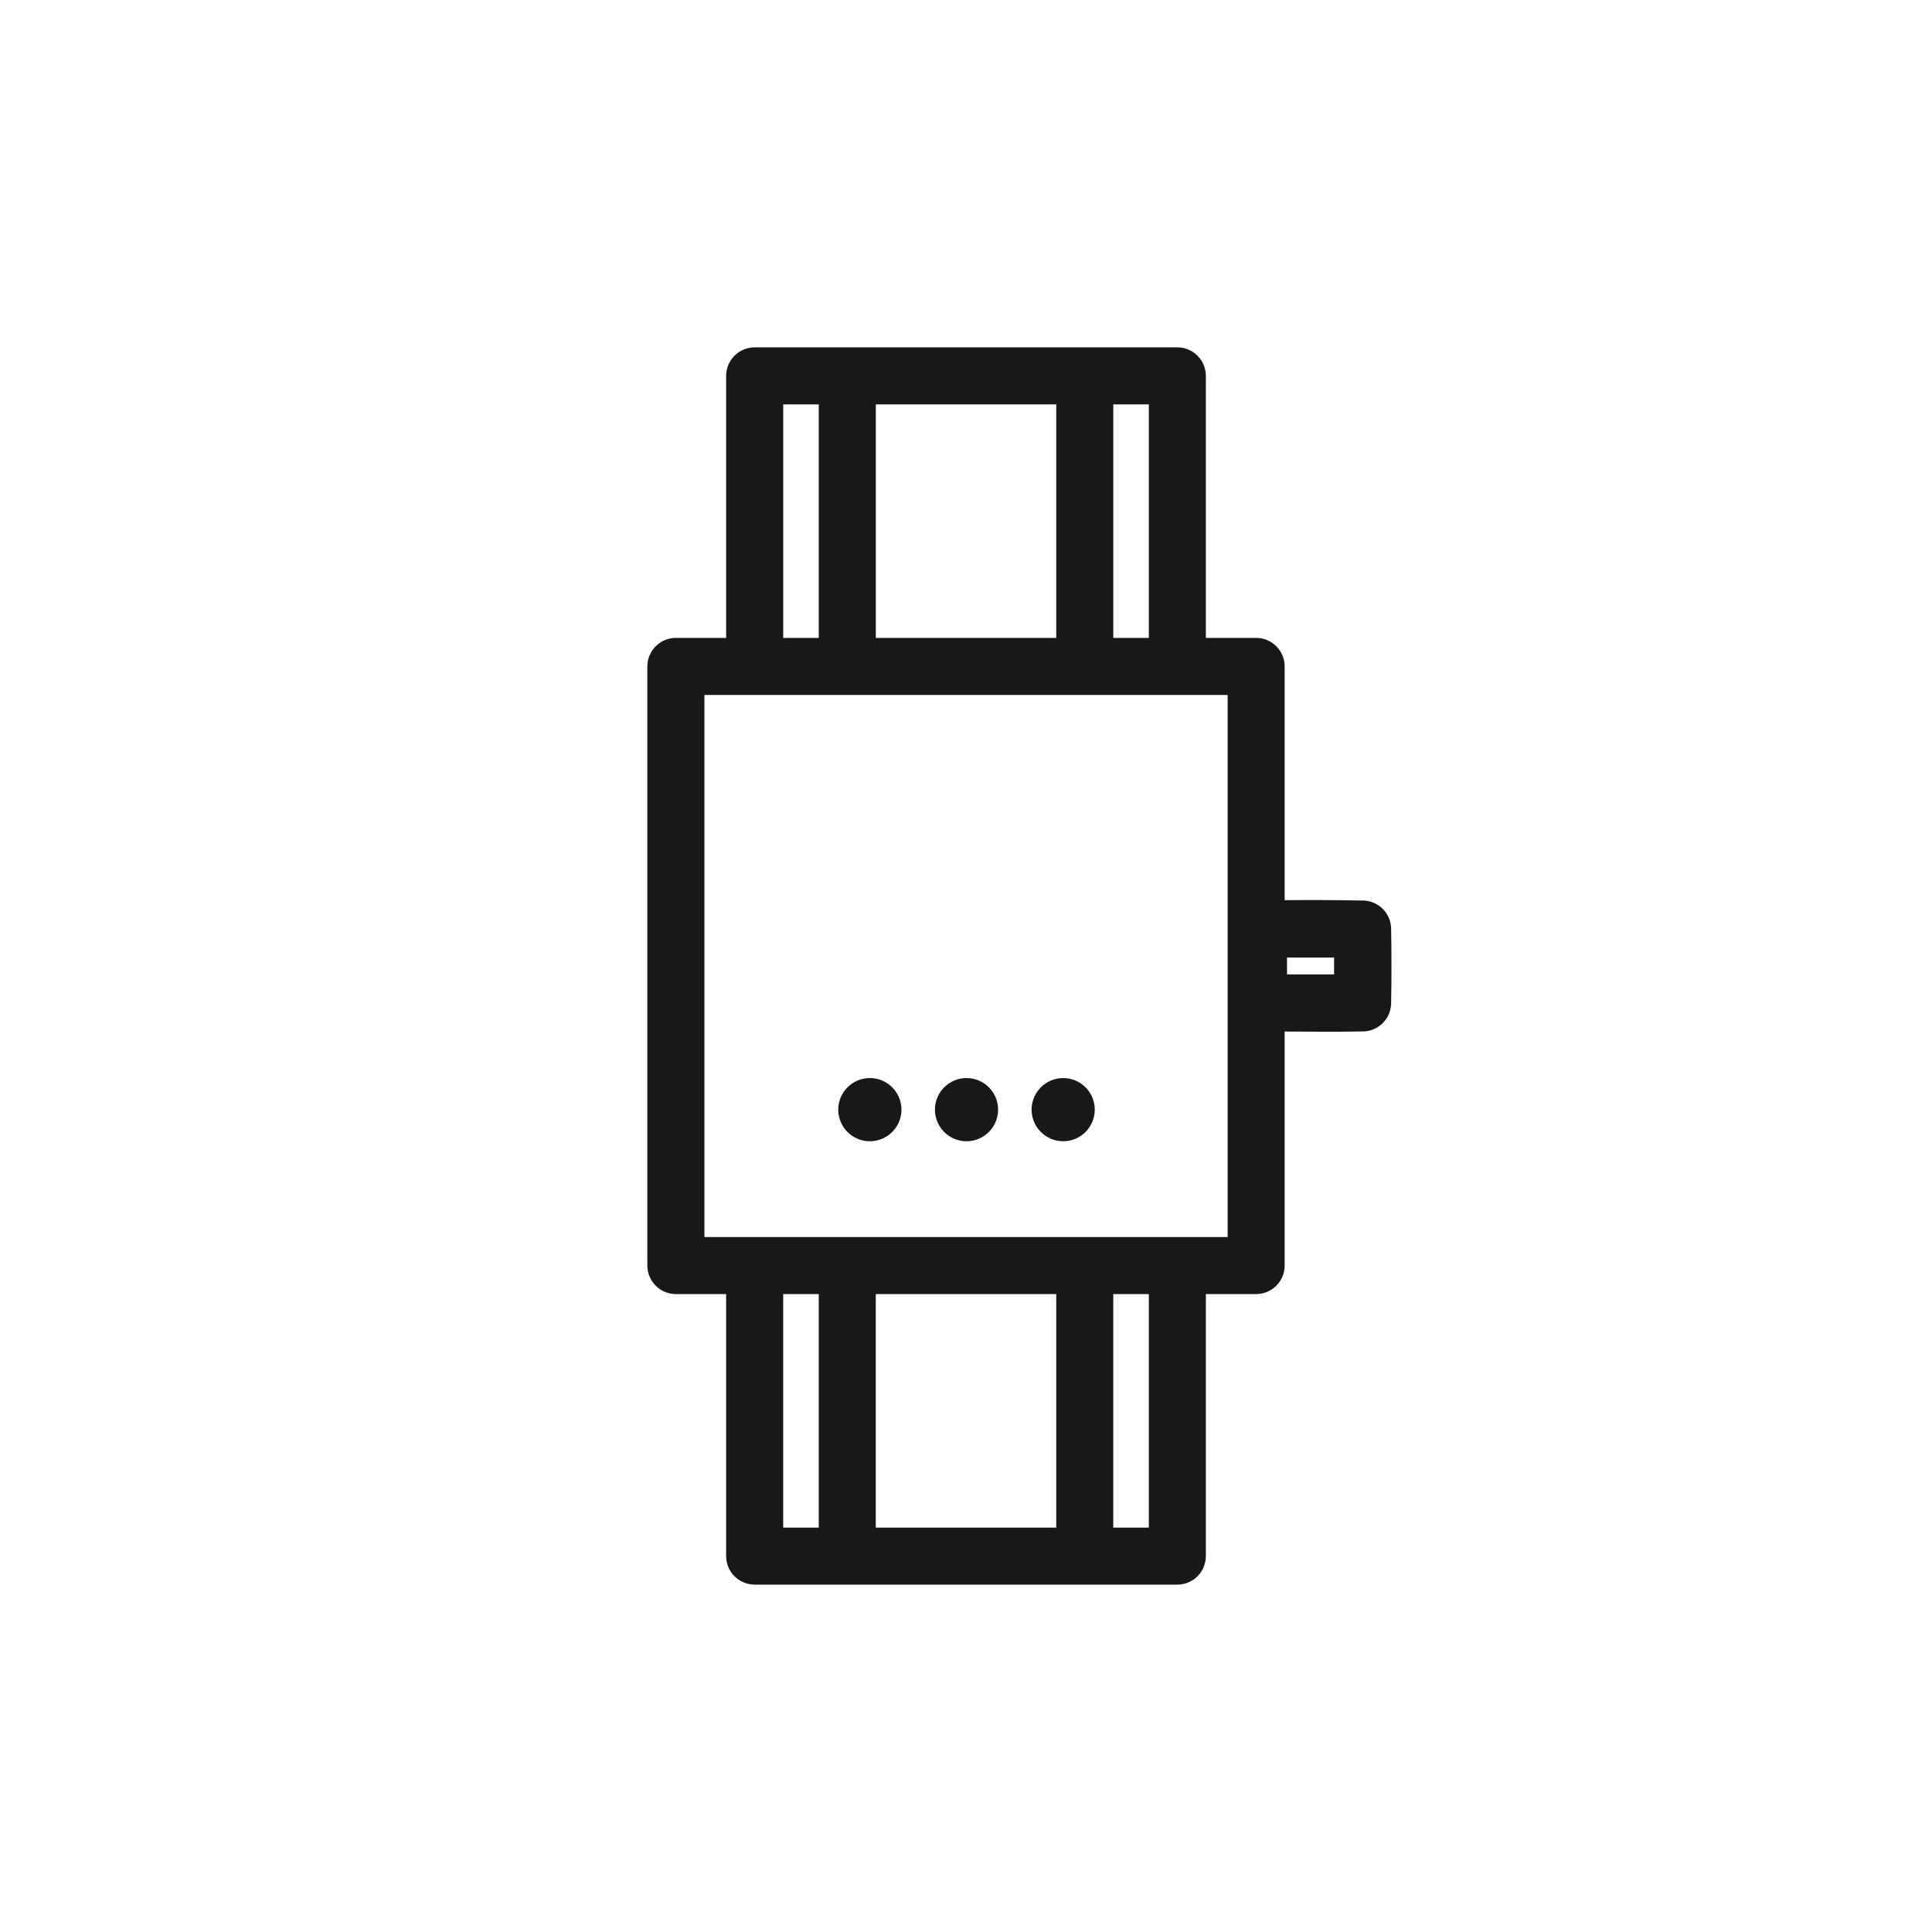<?xml version="1.0" encoding="UTF-8"?>
<!-- Uploaded to: ICON Repo, www.svgrepo.com, Generator: ICON Repo Mixer Tools -->
<svg width="800px" height="800px" version="1.1" viewBox="144 144 512 512" xmlns="http://www.w3.org/2000/svg">
 <path d="m376.09 548.83h47.824v-61.887h-47.824zm-15.113-61.887h-9.426v61.887h9.426zm78.051 0v61.887h9.426v-61.887zm-13.27-57.246c4.621 0 8.367 3.754 8.367 8.371 0 4.621-3.746 8.375-8.367 8.375-4.625 0-8.375-3.754-8.375-8.375 0-4.617 3.75-8.371 8.375-8.371zm-25.621 0c4.621 0 8.371 3.754 8.371 8.371 0 4.621-3.75 8.375-8.371 8.375-4.617 0-8.371-3.754-8.371-8.375 0-4.617 3.754-8.371 8.371-8.371zm-25.617 0c4.621 0 8.375 3.754 8.375 8.371 0 4.621-3.754 8.375-8.375 8.375s-8.375-3.754-8.375-8.375c0-4.617 3.754-8.371 8.375-8.371zm110.55-27.465h12.48v-4.473h-12.48v4.473zm-21.504 84.711v69.445c-0.02 0.301-0.02 0.609-0.055 0.906-0.074 0.609-0.223 1.199-0.438 1.773-0.762 2.008-2.379 3.625-4.383 4.383-0.57 0.219-1.164 0.363-1.77 0.441-0.301 0.035-0.609 0.035-0.91 0.055h-112.02c-0.301-0.02-0.609-0.02-0.91-0.055-0.605-0.078-1.199-0.223-1.77-0.441-2.004-0.758-3.621-2.375-4.383-4.383-0.215-0.574-0.363-1.164-0.438-1.773-0.035-0.297-0.035-0.605-0.055-0.906v-69.445h-13.32c-0.219-0.008-0.441-0.008-0.66-0.031-0.656-0.055-1.305-0.199-1.926-0.422-2.082-0.762-3.758-2.438-4.516-4.519-0.227-0.617-0.371-1.27-0.426-1.926-0.02-0.219-0.02-0.438-0.031-0.656v-158.78c0.012-0.223 0.012-0.441 0.031-0.66 0.055-0.656 0.199-1.305 0.426-1.926 0.758-2.086 2.434-3.758 4.516-4.519 0.621-0.223 1.27-0.367 1.926-0.422 0.219-0.02 0.441-0.02 0.66-0.031h13.32v-69.445c0.02-0.301 0.02-0.609 0.055-0.906 0.074-0.609 0.223-1.199 0.438-1.773 0.762-2.004 2.379-3.621 4.383-4.383 0.57-0.219 1.164-0.363 1.77-0.438 0.301-0.035 0.609-0.035 0.91-0.059h112.02c0.301 0.023 0.609 0.023 0.91 0.059 0.605 0.074 1.199 0.219 1.77 0.438 2.004 0.762 3.621 2.379 4.383 4.383 0.215 0.574 0.363 1.164 0.438 1.773 0.035 0.297 0.035 0.605 0.055 0.906v69.445h13.324c0.215 0.012 0.438 0.012 0.656 0.031 0.656 0.055 1.309 0.199 1.926 0.422 2.082 0.762 3.758 2.434 4.516 4.519 0.227 0.621 0.371 1.27 0.426 1.926 0.023 0.219 0.023 0.438 0.031 0.66v61.945c6.984-0.062 13.965-0.027 20.945 0.102 0.754 0.043 1.496 0.168 2.211 0.418 2.059 0.723 3.742 2.34 4.539 4.371 0.312 0.801 0.469 1.625 0.52 2.477 0.125 6.715 0.125 13.438 0 20.152-0.051 0.852-0.207 1.68-0.52 2.481-0.797 2.027-2.481 3.644-4.539 4.367-0.715 0.25-1.457 0.379-2.211 0.418-6.984 0.129-13.961 0.07-20.945 0.031v62.02c-0.008 0.219-0.008 0.438-0.031 0.656-0.055 0.656-0.199 1.309-0.426 1.926-0.758 2.082-2.434 3.758-4.516 4.519-0.617 0.223-1.27 0.367-1.926 0.422-0.219 0.023-0.441 0.023-0.656 0.031zm-119.57-158.78h-13.32v143.67h138.66v-143.67h-13.32-112.02zm32.098-15.113h47.824v-61.887h-47.824zm-15.113-61.887h-9.426v61.887h9.426zm78.051 0v61.887h9.426v-61.887z" fill="#19171a" fill-rule="evenodd"/>
</svg>